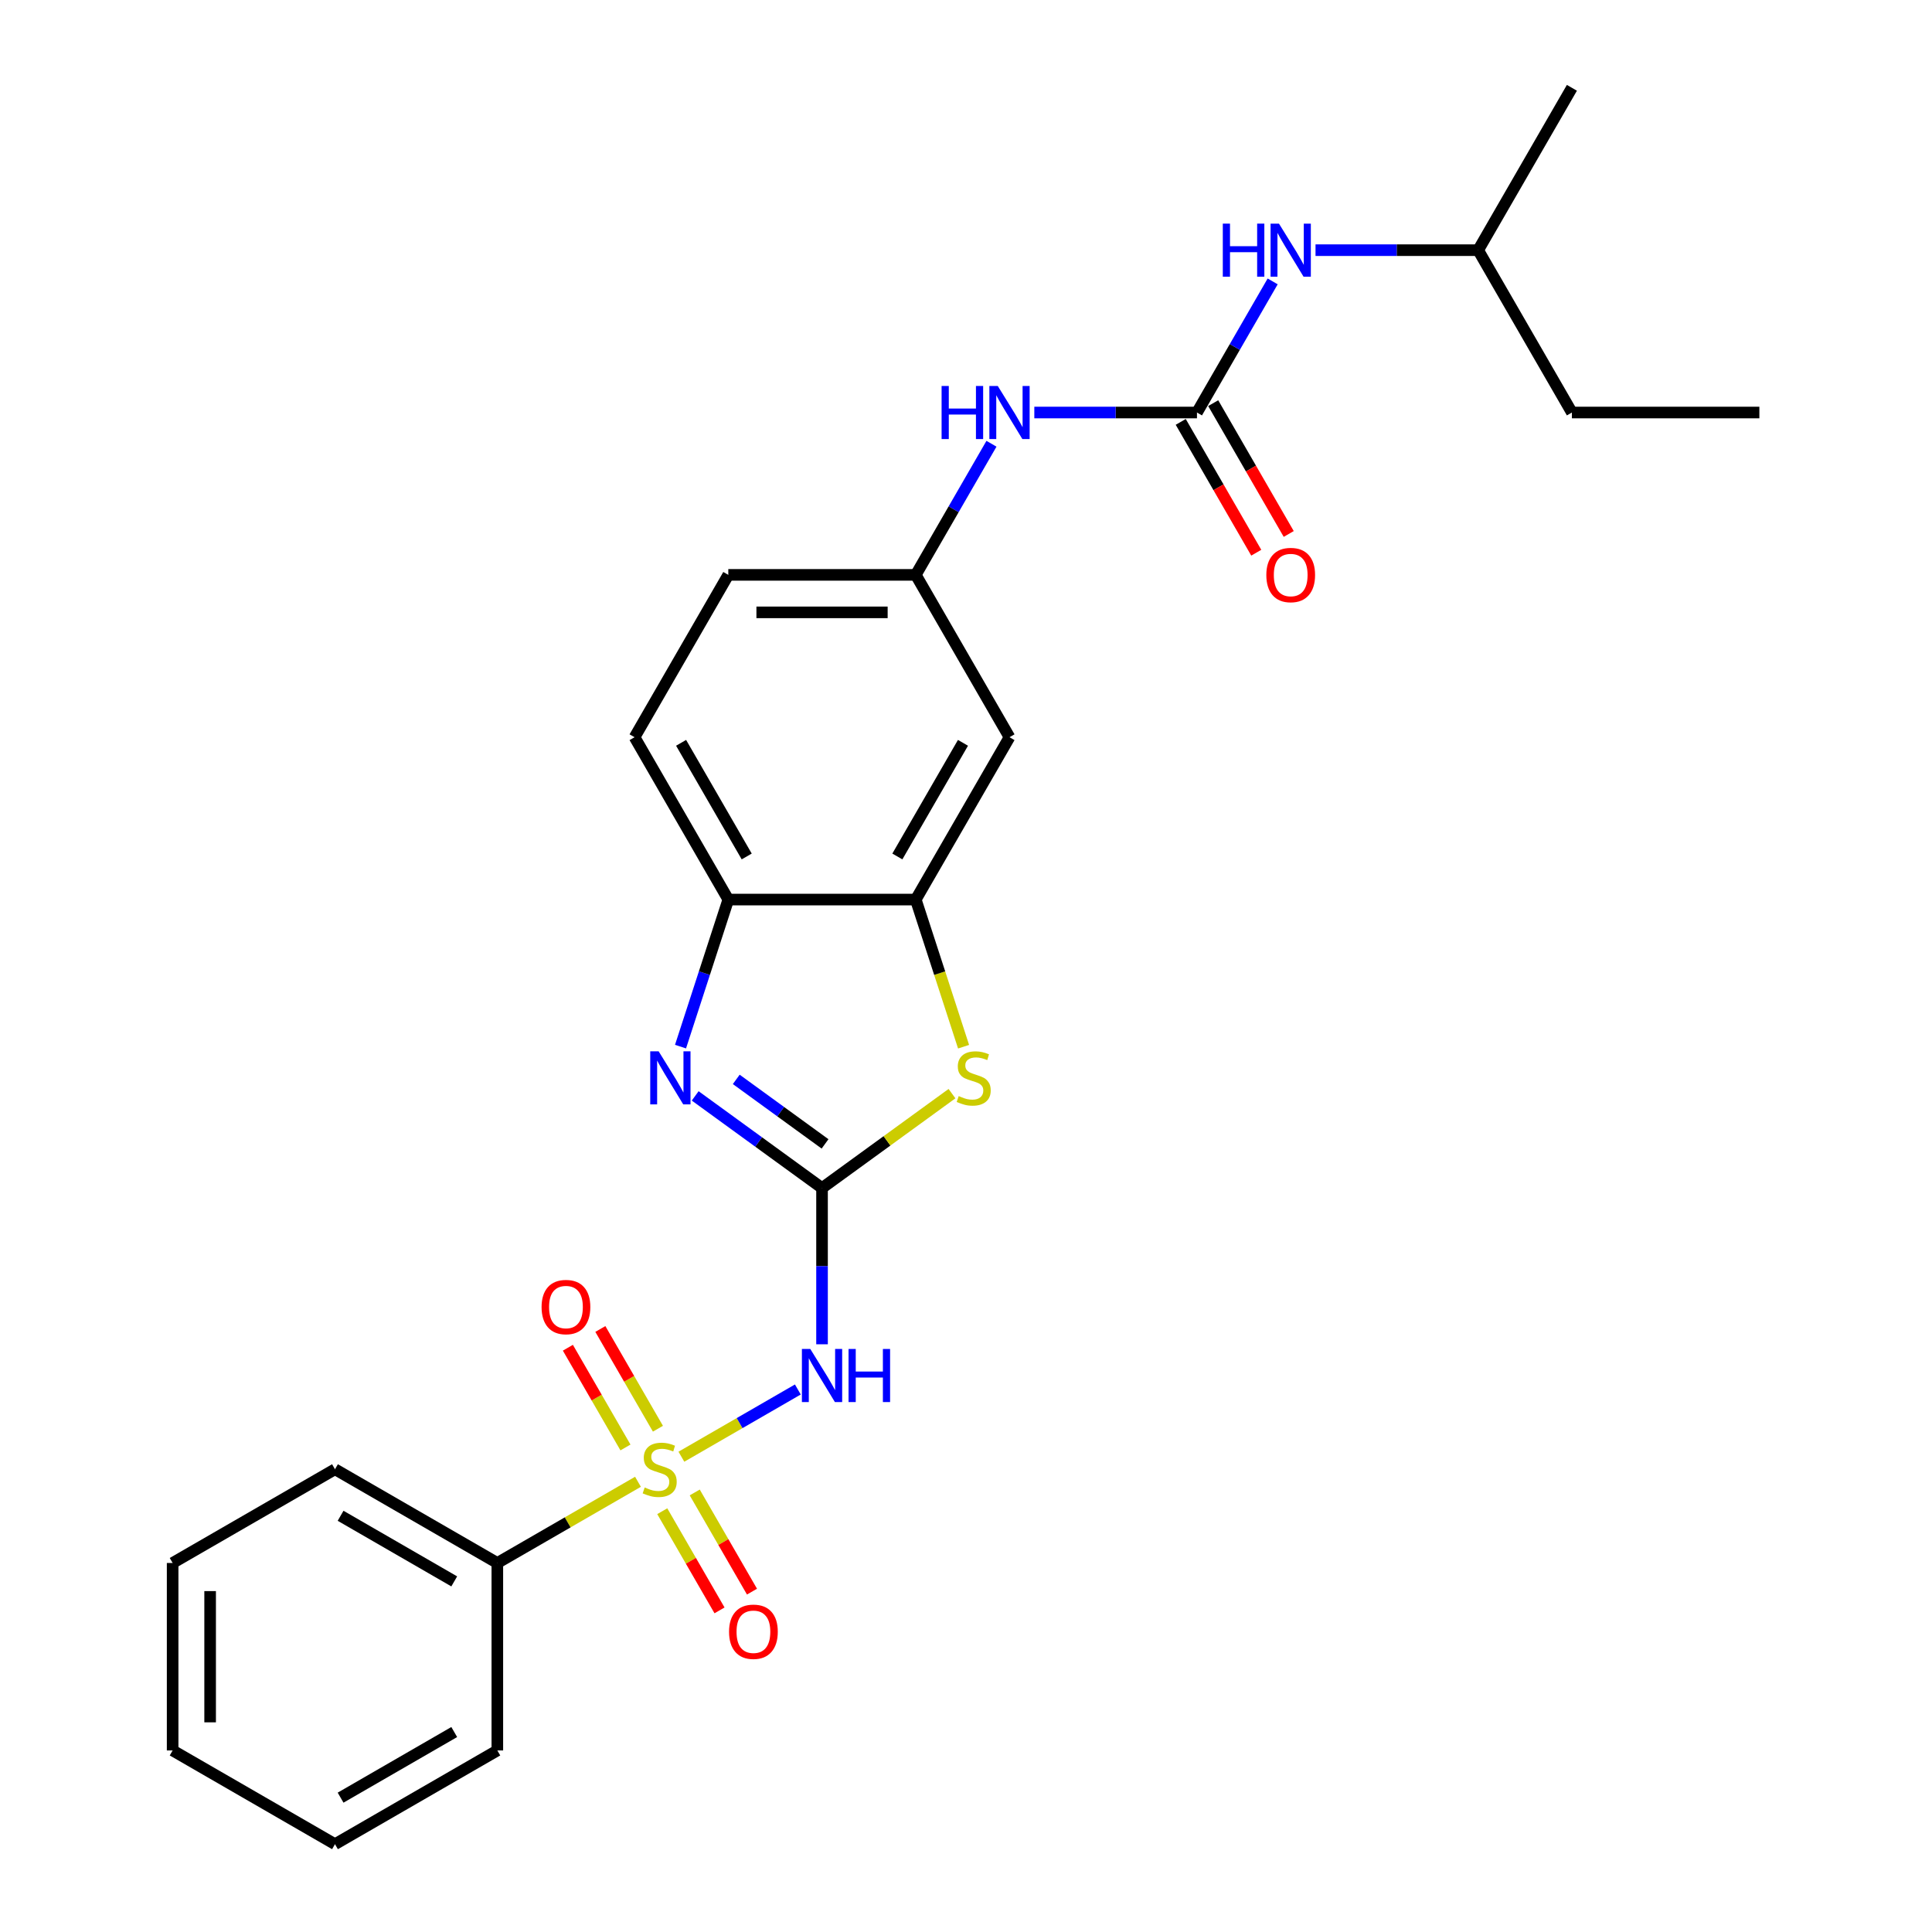 <?xml version='1.0' encoding='iso-8859-1'?>
<svg version='1.1' baseProfile='full'
              xmlns='http://www.w3.org/2000/svg'
                      xmlns:rdkit='http://www.rdkit.org/xml'
                      xmlns:xlink='http://www.w3.org/1999/xlink'
                  xml:space='preserve'
width='1000px' height='1000px' viewBox='0 0 1000 1000'>
<!-- END OF HEADER -->
<rect style='opacity:1.0;fill:#FFFFFF;stroke:none' width='1000' height='1000' x='0' y='0'> </rect>
<path class='bond-1' d='M 352.688,753.994 L 382.825,736.595' style='fill:none;fill-rule:evenodd;stroke:#CCCC00;stroke-width:6px;stroke-linecap:butt;stroke-linejoin:miter;stroke-opacity:1' />
<path class='bond-1' d='M 382.825,736.595 L 412.962,719.195' style='fill:none;fill-rule:evenodd;stroke:#0000FF;stroke-width:6px;stroke-linecap:butt;stroke-linejoin:miter;stroke-opacity:1' />
<path class='bond-8' d='M 340.544,739.503 L 325.642,713.691' style='fill:none;fill-rule:evenodd;stroke:#CCCC00;stroke-width:6px;stroke-linecap:butt;stroke-linejoin:miter;stroke-opacity:1' />
<path class='bond-8' d='M 325.642,713.691 L 310.74,687.88' style='fill:none;fill-rule:evenodd;stroke:#FF0000;stroke-width:6px;stroke-linecap:butt;stroke-linejoin:miter;stroke-opacity:1' />
<path class='bond-8' d='M 323.738,749.206 L 308.836,723.394' style='fill:none;fill-rule:evenodd;stroke:#CCCC00;stroke-width:6px;stroke-linecap:butt;stroke-linejoin:miter;stroke-opacity:1' />
<path class='bond-8' d='M 308.836,723.394 L 293.933,697.583' style='fill:none;fill-rule:evenodd;stroke:#FF0000;stroke-width:6px;stroke-linecap:butt;stroke-linejoin:miter;stroke-opacity:1' />
<path class='bond-9' d='M 342.785,782.197 L 357.604,807.864' style='fill:none;fill-rule:evenodd;stroke:#CCCC00;stroke-width:6px;stroke-linecap:butt;stroke-linejoin:miter;stroke-opacity:1' />
<path class='bond-9' d='M 357.604,807.864 L 372.423,833.531' style='fill:none;fill-rule:evenodd;stroke:#FF0000;stroke-width:6px;stroke-linecap:butt;stroke-linejoin:miter;stroke-opacity:1' />
<path class='bond-9' d='M 359.592,772.494 L 374.411,798.161' style='fill:none;fill-rule:evenodd;stroke:#CCCC00;stroke-width:6px;stroke-linecap:butt;stroke-linejoin:miter;stroke-opacity:1' />
<path class='bond-9' d='M 374.411,798.161 L 389.23,823.828' style='fill:none;fill-rule:evenodd;stroke:#FF0000;stroke-width:6px;stroke-linecap:butt;stroke-linejoin:miter;stroke-opacity:1' />
<path class='bond-11' d='M 330.216,766.969 L 293.818,787.983' style='fill:none;fill-rule:evenodd;stroke:#CCCC00;stroke-width:6px;stroke-linecap:butt;stroke-linejoin:miter;stroke-opacity:1' />
<path class='bond-11' d='M 293.818,787.983 L 257.42,808.997' style='fill:none;fill-rule:evenodd;stroke:#000000;stroke-width:6px;stroke-linecap:butt;stroke-linejoin:miter;stroke-opacity:1' />
<path class='bond-0' d='M 425.484,614.933 L 425.484,655.366' style='fill:none;fill-rule:evenodd;stroke:#000000;stroke-width:6px;stroke-linecap:butt;stroke-linejoin:miter;stroke-opacity:1' />
<path class='bond-0' d='M 425.484,655.366 L 425.484,695.8' style='fill:none;fill-rule:evenodd;stroke:#0000FF;stroke-width:6px;stroke-linecap:butt;stroke-linejoin:miter;stroke-opacity:1' />
<path class='bond-2' d='M 425.484,614.933 L 392.657,591.083' style='fill:none;fill-rule:evenodd;stroke:#000000;stroke-width:6px;stroke-linecap:butt;stroke-linejoin:miter;stroke-opacity:1' />
<path class='bond-2' d='M 392.657,591.083 L 359.831,567.233' style='fill:none;fill-rule:evenodd;stroke:#0000FF;stroke-width:6px;stroke-linecap:butt;stroke-linejoin:miter;stroke-opacity:1' />
<path class='bond-2' d='M 427.043,592.078 L 404.064,575.383' style='fill:none;fill-rule:evenodd;stroke:#000000;stroke-width:6px;stroke-linecap:butt;stroke-linejoin:miter;stroke-opacity:1' />
<path class='bond-2' d='M 404.064,575.383 L 381.086,558.688' style='fill:none;fill-rule:evenodd;stroke:#0000FF;stroke-width:6px;stroke-linecap:butt;stroke-linejoin:miter;stroke-opacity:1' />
<path class='bond-3' d='M 425.484,614.933 L 459.116,590.498' style='fill:none;fill-rule:evenodd;stroke:#000000;stroke-width:6px;stroke-linecap:butt;stroke-linejoin:miter;stroke-opacity:1' />
<path class='bond-3' d='M 459.116,590.498 L 492.749,566.063' style='fill:none;fill-rule:evenodd;stroke:#CCCC00;stroke-width:6px;stroke-linecap:butt;stroke-linejoin:miter;stroke-opacity:1' />
<path class='bond-6' d='M 352.236,541.733 L 364.602,503.675' style='fill:none;fill-rule:evenodd;stroke:#0000FF;stroke-width:6px;stroke-linecap:butt;stroke-linejoin:miter;stroke-opacity:1' />
<path class='bond-6' d='M 364.602,503.675 L 376.968,465.616' style='fill:none;fill-rule:evenodd;stroke:#000000;stroke-width:6px;stroke-linecap:butt;stroke-linejoin:miter;stroke-opacity:1' />
<path class='bond-4' d='M 498.745,541.772 L 486.373,503.694' style='fill:none;fill-rule:evenodd;stroke:#CCCC00;stroke-width:6px;stroke-linecap:butt;stroke-linejoin:miter;stroke-opacity:1' />
<path class='bond-4' d='M 486.373,503.694 L 474,465.616' style='fill:none;fill-rule:evenodd;stroke:#000000;stroke-width:6px;stroke-linecap:butt;stroke-linejoin:miter;stroke-opacity:1' />
<path class='bond-7' d='M 474,465.616 L 522.516,381.584' style='fill:none;fill-rule:evenodd;stroke:#000000;stroke-width:6px;stroke-linecap:butt;stroke-linejoin:miter;stroke-opacity:1' />
<path class='bond-7' d='M 464.471,443.308 L 498.433,384.485' style='fill:none;fill-rule:evenodd;stroke:#000000;stroke-width:6px;stroke-linecap:butt;stroke-linejoin:miter;stroke-opacity:1' />
<path class='bond-27' d='M 474,465.616 L 376.968,465.616' style='fill:none;fill-rule:evenodd;stroke:#000000;stroke-width:6px;stroke-linecap:butt;stroke-linejoin:miter;stroke-opacity:1' />
<path class='bond-5' d='M 619.549,213.519 L 577.456,213.519' style='fill:none;fill-rule:evenodd;stroke:#000000;stroke-width:6px;stroke-linecap:butt;stroke-linejoin:miter;stroke-opacity:1' />
<path class='bond-5' d='M 577.456,213.519 L 535.363,213.519' style='fill:none;fill-rule:evenodd;stroke:#0000FF;stroke-width:6px;stroke-linecap:butt;stroke-linejoin:miter;stroke-opacity:1' />
<path class='bond-12' d='M 619.549,213.519 L 639.14,179.586' style='fill:none;fill-rule:evenodd;stroke:#000000;stroke-width:6px;stroke-linecap:butt;stroke-linejoin:miter;stroke-opacity:1' />
<path class='bond-12' d='M 639.14,179.586 L 658.731,145.652' style='fill:none;fill-rule:evenodd;stroke:#0000FF;stroke-width:6px;stroke-linecap:butt;stroke-linejoin:miter;stroke-opacity:1' />
<path class='bond-14' d='M 611.145,218.371 L 630.692,252.226' style='fill:none;fill-rule:evenodd;stroke:#000000;stroke-width:6px;stroke-linecap:butt;stroke-linejoin:miter;stroke-opacity:1' />
<path class='bond-14' d='M 630.692,252.226 L 650.239,286.082' style='fill:none;fill-rule:evenodd;stroke:#FF0000;stroke-width:6px;stroke-linecap:butt;stroke-linejoin:miter;stroke-opacity:1' />
<path class='bond-14' d='M 627.952,208.668 L 647.498,242.523' style='fill:none;fill-rule:evenodd;stroke:#000000;stroke-width:6px;stroke-linecap:butt;stroke-linejoin:miter;stroke-opacity:1' />
<path class='bond-14' d='M 647.498,242.523 L 667.045,276.379' style='fill:none;fill-rule:evenodd;stroke:#FF0000;stroke-width:6px;stroke-linecap:butt;stroke-linejoin:miter;stroke-opacity:1' />
<path class='bond-15' d='M 376.968,465.616 L 328.452,381.584' style='fill:none;fill-rule:evenodd;stroke:#000000;stroke-width:6px;stroke-linecap:butt;stroke-linejoin:miter;stroke-opacity:1' />
<path class='bond-15' d='M 386.497,443.308 L 352.536,384.485' style='fill:none;fill-rule:evenodd;stroke:#000000;stroke-width:6px;stroke-linecap:butt;stroke-linejoin:miter;stroke-opacity:1' />
<path class='bond-13' d='M 522.516,381.584 L 474,297.551' style='fill:none;fill-rule:evenodd;stroke:#000000;stroke-width:6px;stroke-linecap:butt;stroke-linejoin:miter;stroke-opacity:1' />
<path class='bond-10' d='M 513.183,229.685 L 493.592,263.618' style='fill:none;fill-rule:evenodd;stroke:#0000FF;stroke-width:6px;stroke-linecap:butt;stroke-linejoin:miter;stroke-opacity:1' />
<path class='bond-10' d='M 493.592,263.618 L 474,297.551' style='fill:none;fill-rule:evenodd;stroke:#000000;stroke-width:6px;stroke-linecap:butt;stroke-linejoin:miter;stroke-opacity:1' />
<path class='bond-18' d='M 257.42,808.997 L 173.387,760.481' style='fill:none;fill-rule:evenodd;stroke:#000000;stroke-width:6px;stroke-linecap:butt;stroke-linejoin:miter;stroke-opacity:1' />
<path class='bond-18' d='M 235.112,818.526 L 176.289,784.565' style='fill:none;fill-rule:evenodd;stroke:#000000;stroke-width:6px;stroke-linecap:butt;stroke-linejoin:miter;stroke-opacity:1' />
<path class='bond-19' d='M 257.42,808.997 L 257.42,906.029' style='fill:none;fill-rule:evenodd;stroke:#000000;stroke-width:6px;stroke-linecap:butt;stroke-linejoin:miter;stroke-opacity:1' />
<path class='bond-17' d='M 680.912,129.487 L 723.004,129.487' style='fill:none;fill-rule:evenodd;stroke:#0000FF;stroke-width:6px;stroke-linecap:butt;stroke-linejoin:miter;stroke-opacity:1' />
<path class='bond-17' d='M 723.004,129.487 L 765.097,129.487' style='fill:none;fill-rule:evenodd;stroke:#000000;stroke-width:6px;stroke-linecap:butt;stroke-linejoin:miter;stroke-opacity:1' />
<path class='bond-28' d='M 474,297.551 L 376.968,297.551' style='fill:none;fill-rule:evenodd;stroke:#000000;stroke-width:6px;stroke-linecap:butt;stroke-linejoin:miter;stroke-opacity:1' />
<path class='bond-28' d='M 459.446,316.958 L 391.523,316.958' style='fill:none;fill-rule:evenodd;stroke:#000000;stroke-width:6px;stroke-linecap:butt;stroke-linejoin:miter;stroke-opacity:1' />
<path class='bond-16' d='M 328.452,381.584 L 376.968,297.551' style='fill:none;fill-rule:evenodd;stroke:#000000;stroke-width:6px;stroke-linecap:butt;stroke-linejoin:miter;stroke-opacity:1' />
<path class='bond-20' d='M 765.097,129.487 L 813.613,213.519' style='fill:none;fill-rule:evenodd;stroke:#000000;stroke-width:6px;stroke-linecap:butt;stroke-linejoin:miter;stroke-opacity:1' />
<path class='bond-21' d='M 765.097,129.487 L 813.613,45.455' style='fill:none;fill-rule:evenodd;stroke:#000000;stroke-width:6px;stroke-linecap:butt;stroke-linejoin:miter;stroke-opacity:1' />
<path class='bond-23' d='M 173.387,760.481 L 89.355,808.997' style='fill:none;fill-rule:evenodd;stroke:#000000;stroke-width:6px;stroke-linecap:butt;stroke-linejoin:miter;stroke-opacity:1' />
<path class='bond-24' d='M 257.42,906.029 L 173.387,954.545' style='fill:none;fill-rule:evenodd;stroke:#000000;stroke-width:6px;stroke-linecap:butt;stroke-linejoin:miter;stroke-opacity:1' />
<path class='bond-24' d='M 235.112,896.5 L 176.289,930.462' style='fill:none;fill-rule:evenodd;stroke:#000000;stroke-width:6px;stroke-linecap:butt;stroke-linejoin:miter;stroke-opacity:1' />
<path class='bond-22' d='M 813.613,213.519 L 910.645,213.519' style='fill:none;fill-rule:evenodd;stroke:#000000;stroke-width:6px;stroke-linecap:butt;stroke-linejoin:miter;stroke-opacity:1' />
<path class='bond-26' d='M 89.355,808.997 L 89.355,906.029' style='fill:none;fill-rule:evenodd;stroke:#000000;stroke-width:6px;stroke-linecap:butt;stroke-linejoin:miter;stroke-opacity:1' />
<path class='bond-26' d='M 108.762,823.552 L 108.762,891.475' style='fill:none;fill-rule:evenodd;stroke:#000000;stroke-width:6px;stroke-linecap:butt;stroke-linejoin:miter;stroke-opacity:1' />
<path class='bond-25' d='M 173.387,954.545 L 89.355,906.029' style='fill:none;fill-rule:evenodd;stroke:#000000;stroke-width:6px;stroke-linecap:butt;stroke-linejoin:miter;stroke-opacity:1' />
<path  class='atom-0' d='M 333.689 769.913
Q 334 770.029, 335.281 770.573
Q 336.562 771.116, 337.959 771.465
Q 339.395 771.776, 340.792 771.776
Q 343.393 771.776, 344.906 770.534
Q 346.42 769.253, 346.42 767.041
Q 346.42 765.527, 345.644 764.595
Q 344.906 763.664, 343.742 763.159
Q 342.578 762.655, 340.637 762.073
Q 338.192 761.335, 336.717 760.636
Q 335.281 759.938, 334.233 758.463
Q 333.224 756.988, 333.224 754.504
Q 333.224 751.05, 335.552 748.915
Q 337.92 746.78, 342.578 746.78
Q 345.76 746.78, 349.37 748.294
L 348.477 751.283
Q 345.178 749.924, 342.694 749.924
Q 340.016 749.924, 338.541 751.05
Q 337.066 752.136, 337.105 754.038
Q 337.105 755.513, 337.842 756.406
Q 338.619 757.299, 339.705 757.803
Q 340.831 758.308, 342.694 758.89
Q 345.178 759.666, 346.653 760.442
Q 348.128 761.219, 349.176 762.81
Q 350.262 764.362, 350.262 767.041
Q 350.262 770.844, 347.701 772.901
Q 345.178 774.92, 340.947 774.92
Q 338.502 774.92, 336.639 774.376
Q 334.815 773.872, 332.641 772.979
L 333.689 769.913
' fill='#CCCC00'/>
<path  class='atom-2' d='M 419.41 698.225
L 428.415 712.78
Q 429.307 714.216, 430.743 716.817
Q 432.179 719.417, 432.257 719.572
L 432.257 698.225
L 435.906 698.225
L 435.906 725.705
L 432.141 725.705
L 422.476 709.792
Q 421.351 707.929, 420.147 705.794
Q 418.983 703.659, 418.634 702.999
L 418.634 725.705
L 415.063 725.705
L 415.063 698.225
L 419.41 698.225
' fill='#0000FF'/>
<path  class='atom-2' d='M 439.205 698.225
L 442.931 698.225
L 442.931 709.908
L 456.981 709.908
L 456.981 698.225
L 460.707 698.225
L 460.707 725.705
L 456.981 725.705
L 456.981 713.013
L 442.931 713.013
L 442.931 725.705
L 439.205 725.705
L 439.205 698.225
' fill='#0000FF'/>
<path  class='atom-3' d='M 340.909 544.159
L 349.914 558.714
Q 350.807 560.15, 352.243 562.751
Q 353.679 565.351, 353.756 565.506
L 353.756 544.159
L 357.405 544.159
L 357.405 571.639
L 353.64 571.639
L 343.976 555.725
Q 342.85 553.862, 341.647 551.728
Q 340.482 549.593, 340.133 548.933
L 340.133 571.639
L 336.562 571.639
L 336.562 544.159
L 340.909 544.159
' fill='#0000FF'/>
<path  class='atom-4' d='M 496.222 567.331
Q 496.533 567.447, 497.814 567.99
Q 499.094 568.534, 500.492 568.883
Q 501.928 569.194, 503.325 569.194
Q 505.926 569.194, 507.439 567.952
Q 508.953 566.671, 508.953 564.458
Q 508.953 562.945, 508.177 562.013
Q 507.439 561.082, 506.275 560.577
Q 505.11 560.073, 503.17 559.49
Q 500.725 558.753, 499.25 558.054
Q 497.814 557.356, 496.766 555.881
Q 495.757 554.406, 495.757 551.922
Q 495.757 548.467, 498.085 546.333
Q 500.453 544.198, 505.11 544.198
Q 508.293 544.198, 511.903 545.712
L 511.01 548.7
Q 507.711 547.342, 505.227 547.342
Q 502.549 547.342, 501.074 548.467
Q 499.599 549.554, 499.638 551.456
Q 499.638 552.931, 500.375 553.824
Q 501.152 554.716, 502.238 555.221
Q 503.364 555.725, 505.227 556.308
Q 507.711 557.084, 509.186 557.86
Q 510.661 558.636, 511.709 560.228
Q 512.795 561.78, 512.795 564.458
Q 512.795 568.262, 510.234 570.319
Q 507.711 572.337, 503.48 572.337
Q 501.035 572.337, 499.172 571.794
Q 497.348 571.289, 495.174 570.397
L 496.222 567.331
' fill='#CCCC00'/>
<path  class='atom-9' d='M 280.322 676.527
Q 280.322 669.928, 283.582 666.241
Q 286.842 662.554, 292.936 662.554
Q 299.03 662.554, 302.29 666.241
Q 305.55 669.928, 305.55 676.527
Q 305.55 683.202, 302.251 687.006
Q 298.952 690.771, 292.936 690.771
Q 286.881 690.771, 283.582 687.006
Q 280.322 683.241, 280.322 676.527
M 292.936 687.666
Q 297.128 687.666, 299.379 684.871
Q 301.669 682.038, 301.669 676.527
Q 301.669 671.132, 299.379 668.415
Q 297.128 665.659, 292.936 665.659
Q 288.744 665.659, 286.454 668.376
Q 284.203 671.093, 284.203 676.527
Q 284.203 682.077, 286.454 684.871
Q 288.744 687.666, 292.936 687.666
' fill='#FF0000'/>
<path  class='atom-10' d='M 377.354 844.591
Q 377.354 837.993, 380.614 834.306
Q 383.874 830.618, 389.968 830.618
Q 396.062 830.618, 399.322 834.306
Q 402.582 837.993, 402.582 844.591
Q 402.582 851.267, 399.283 855.071
Q 395.984 858.835, 389.968 858.835
Q 383.913 858.835, 380.614 855.071
Q 377.354 851.306, 377.354 844.591
M 389.968 855.73
Q 394.16 855.73, 396.411 852.936
Q 398.701 850.103, 398.701 844.591
Q 398.701 839.196, 396.411 836.479
Q 394.16 833.724, 389.968 833.724
Q 385.776 833.724, 383.486 836.44
Q 381.235 839.157, 381.235 844.591
Q 381.235 850.141, 383.486 852.936
Q 385.776 855.73, 389.968 855.73
' fill='#FF0000'/>
<path  class='atom-11' d='M 487.371 199.779
L 491.097 199.779
L 491.097 211.462
L 505.148 211.462
L 505.148 199.779
L 508.874 199.779
L 508.874 227.259
L 505.148 227.259
L 505.148 214.567
L 491.097 214.567
L 491.097 227.259
L 487.371 227.259
L 487.371 199.779
' fill='#0000FF'/>
<path  class='atom-11' d='M 516.442 199.779
L 525.447 214.334
Q 526.339 215.77, 527.776 218.371
Q 529.212 220.971, 529.289 221.126
L 529.289 199.779
L 532.938 199.779
L 532.938 227.259
L 529.173 227.259
L 519.508 211.346
Q 518.383 209.483, 517.18 207.348
Q 516.015 205.213, 515.666 204.553
L 515.666 227.259
L 512.095 227.259
L 512.095 199.779
L 516.442 199.779
' fill='#0000FF'/>
<path  class='atom-13' d='M 632.92 115.747
L 636.646 115.747
L 636.646 127.43
L 650.696 127.43
L 650.696 115.747
L 654.422 115.747
L 654.422 143.227
L 650.696 143.227
L 650.696 130.535
L 636.646 130.535
L 636.646 143.227
L 632.92 143.227
L 632.92 115.747
' fill='#0000FF'/>
<path  class='atom-13' d='M 661.99 115.747
L 670.995 130.302
Q 671.888 131.738, 673.324 134.338
Q 674.76 136.939, 674.837 137.094
L 674.837 115.747
L 678.486 115.747
L 678.486 143.227
L 674.721 143.227
L 665.057 127.313
Q 663.931 125.45, 662.728 123.316
Q 661.563 121.181, 661.214 120.521
L 661.214 143.227
L 657.643 143.227
L 657.643 115.747
L 661.99 115.747
' fill='#0000FF'/>
<path  class='atom-15' d='M 655.45 297.629
Q 655.45 291.031, 658.711 287.344
Q 661.971 283.656, 668.065 283.656
Q 674.158 283.656, 677.418 287.344
Q 680.679 291.031, 680.679 297.629
Q 680.679 304.305, 677.38 308.108
Q 674.081 311.873, 668.065 311.873
Q 662.01 311.873, 658.711 308.108
Q 655.45 304.344, 655.45 297.629
M 668.065 308.768
Q 672.256 308.768, 674.507 305.974
Q 676.797 303.14, 676.797 297.629
Q 676.797 292.234, 674.507 289.517
Q 672.256 286.761, 668.065 286.761
Q 663.873 286.761, 661.583 289.478
Q 659.332 292.195, 659.332 297.629
Q 659.332 303.179, 661.583 305.974
Q 663.873 308.768, 668.065 308.768
' fill='#FF0000'/>
</svg>
